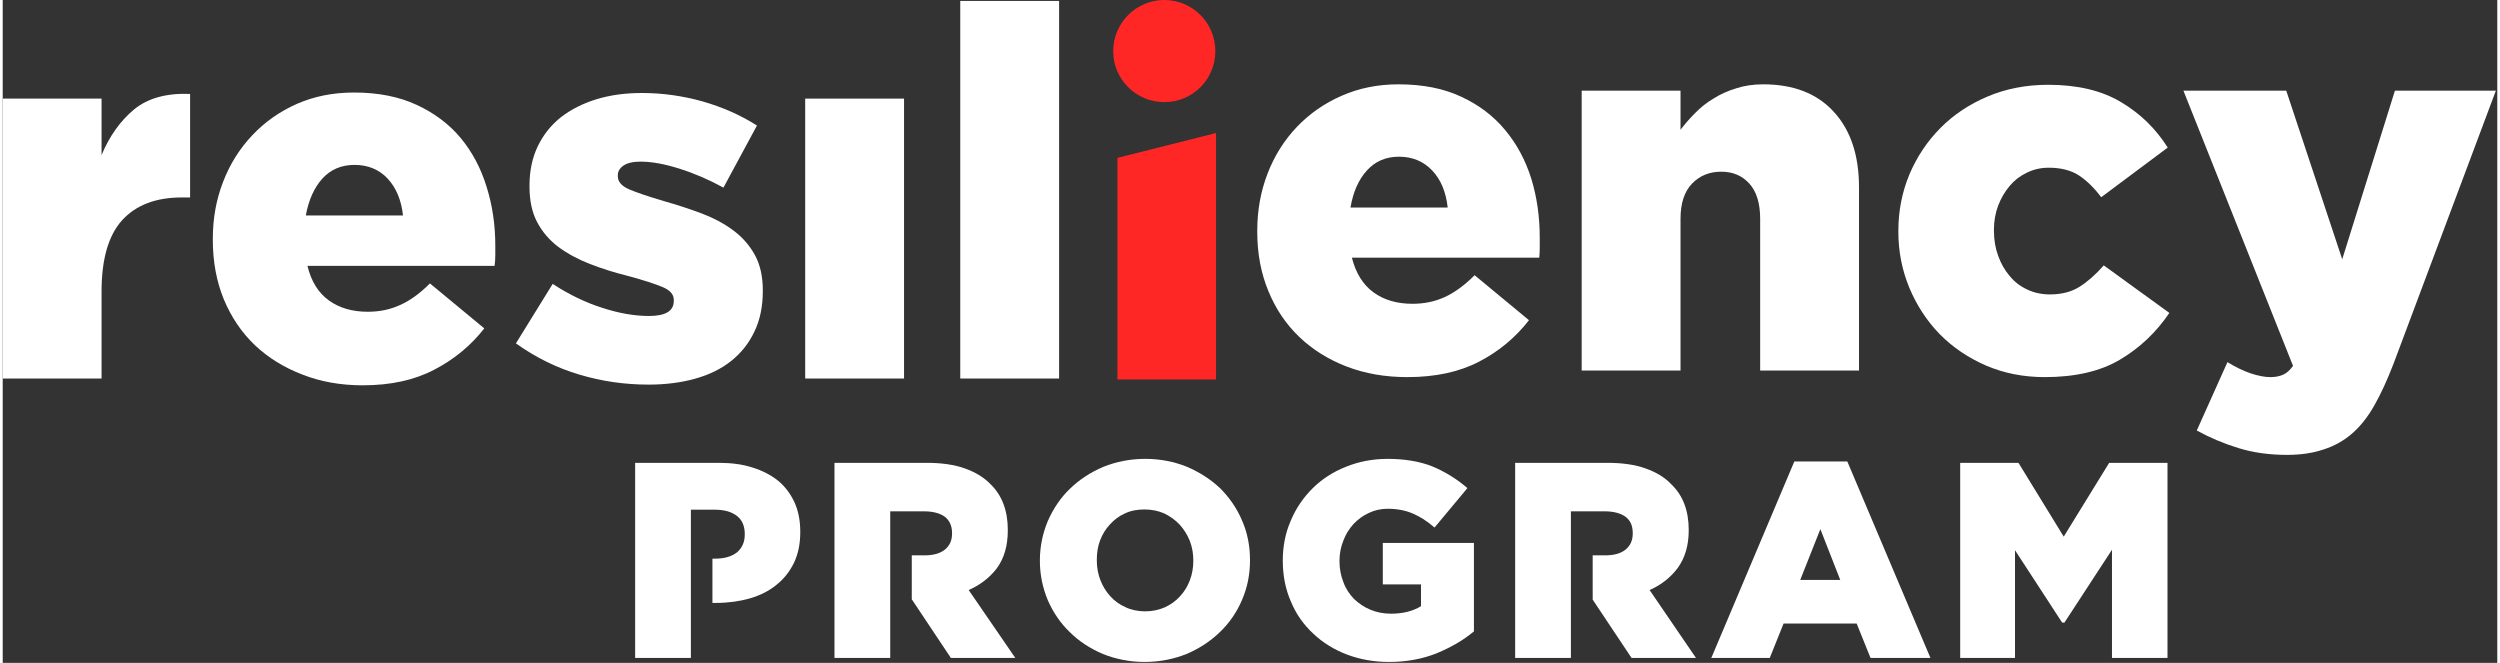 <svg version="1.2" xmlns="http://www.w3.org/2000/svg" viewBox="0 0 1065 283" width="132" height="35">
	<rect x="0" y="0" width="1065" height="283" fill="#333333" stroke="none"/>
	<title>RP-Logo-Dark-2-1-svg</title>
	<style>
		.s0 { fill: #ffffff } 
		.s1 { fill: #ff2726 } 
	</style>
	<path id="Layer" fill-rule="evenodd" class="s0" d="m0 42.1h42.2v24.1q5.1-12.2 13.9-19.5 8.8-7.2 23.9-6.6v44.2h-3.6q-16.5 0-25.4 9.7-8.8 9.7-8.8 30.5v37.1h-42.2z"/>
	<path id="Layer" fill-rule="evenodd" class="s0" d="m153.7 164.5q-14.1 0-25.8-4.6-11.7-4.5-20.2-12.5-8.5-8.1-13.3-19.6-4.7-11.5-4.7-25.4v-0.4q0-13.1 4.4-24.4 4.4-11.4 12.5-19.9 8-8.5 19.1-13.4 11-4.8 24.3-4.8 15.4 0 26.8 5.3 11.4 5.3 18.8 14.2 7.4 9 11 20.8 3.7 11.8 3.7 25v4.2q0 2.2-0.3 4.5h-79.9q2.4 9.9 9.2 14.8 6.7 4.8 16.6 4.8 7.5 0 13.8-2.9 6.3-2.8 12.7-9.2l23.2 19.2q-8.6 11-21.3 17.6-12.7 6.7-30.6 6.7zm17.2-72.5q-1.1-9.9-6.6-15.8-5.5-5.8-14.1-5.8-8.4 0-13.7 5.8-5.3 5.9-7.1 15.8z"/>
	<path id="Layer" fill-rule="evenodd" class="s0" d="m275.7 164.2q-15.3 0-29.6-4.3-14.4-4.3-27-13.3l15.7-25.4q10.4 6.8 21.1 10.2 10.7 3.5 20 3.5 10.6 0 10.6-6.4v-0.5q0-3.5-4.9-5.5-4.8-2-14.3-4.6-8.9-2.2-16.6-5.2-7.7-3-13.5-7.3-5.7-4.3-9-10.5-3.3-6.2-3.3-15.2v-0.5q0-9.5 3.6-16.9 3.6-7.4 10-12.4 6.4-4.9 15.2-7.6 8.7-2.6 19.1-2.6 13.2 0 26 3.6 12.9 3.7 23.2 10.3l-14.3 26.5q-9.3-5.1-18.8-8.1-9.5-3-16.6-3-4.8 0-7.3 1.7-2.4 1.7-2.4 4.1v0.4q0 3.6 5 5.7 5 2.1 14.5 4.9 8.8 2.5 16.5 5.4 7.8 3 13.5 7.3 5.7 4.3 9.1 10.5 3.3 6.2 3.3 14.8v0.5q0 9.9-3.6 17.3-3.5 7.4-9.9 12.5-6.4 5.1-15.5 7.6-9 2.5-19.8 2.5z"/>
	<path id="Layer" fill-rule="evenodd" class="s0" d="m342.6 161.6h42.2v-119.5h-42.2z"/>
	<path id="Layer" fill-rule="evenodd" class="s0" d="m408.8 161.6h42.2v-161.2h-42.2z"/>
	<path id="Layer" fill-rule="evenodd" class="s0" d="m599.7 161q-14.2 0-25.9-4.5-11.7-4.5-20.2-12.6-8.5-8.1-13.2-19.5-4.8-11.5-4.8-25.4v-0.5q0-13 4.4-24.4 4.4-11.4 12.5-19.9 8.1-8.5 19.1-13.3 11.1-4.9 24.3-4.9 15.5 0 26.8 5.3 11.4 5.3 18.8 14.3 7.4 8.9 11.1 20.7 3.6 11.8 3.6 25.1v4.2q0 2.2-0.2 4.4h-80q2.5 9.9 9.2 14.8 6.7 4.9 16.7 4.9 7.5 0 13.8-2.9 6.3-2.9 12.7-9.3l23.2 19.2q-8.6 11.1-21.3 17.7-12.7 6.6-30.6 6.6zm17.2-72.4q-1.1-10-6.6-15.8-5.6-5.9-14.2-5.9-8.4 0-13.7 5.9-5.3 5.8-7 15.8z"/>
	<path id="Layer" fill-rule="evenodd" class="s0" d="m674.1 38.7h42.2v16.7q2.8-3.7 6.3-7.2 3.5-3.6 7.9-6.2 4.3-2.7 9.6-4.3 5.2-1.7 11.5-1.7 19.4 0 30.1 11.7 10.8 11.7 10.8 32.3v78.2h-42.2v-64.8q0-9.9-4.6-15-4.6-5.1-12-5.1-7.6 0-12.5 5.1-4.9 5.1-4.9 15v64.8h-42.2z"/>
	<path id="Layer" fill-rule="evenodd" class="s0" d="m871.8 161q-13.5 0-25-4.9-11.5-5-19.8-13.4-8.2-8.4-13-19.8-4.7-11.4-4.7-23.9v-0.5q0-12.6 4.7-24 4.8-11.3 13.2-19.8 8.4-8.5 20.2-13.5 11.8-5 25.9-5 18.6 0 30.9 7.3 12.4 7.3 20.1 19.5l-28.4 21.2q-4.5-6-9.5-9.3-5.1-3.3-12.9-3.3-5 0-9.3 2.1-4.4 2.1-7.4 5.7-3.1 3.7-4.9 8.4-1.8 4.8-1.8 10.3v0.4q0 5.8 1.8 10.7 1.8 5 4.9 8.6 3 3.7 7.5 5.8 4.4 2.1 9.7 2.1 7.5 0 12.7-3.3 5.2-3.3 10.3-9.1l28 20.3q-8.4 12.4-21 19.9-12.6 7.5-32.2 7.5z"/>
	<path id="Layer" fill-rule="evenodd" class="s0" d="m975.2 194.2q-11.3 0-20.7-2.9-9.4-2.9-17.8-7.5l13.1-29.2q5 3.1 9.9 4.8 4.9 1.6 8.4 1.6 3.1 0 5.4-1 2.3-1 4.3-3.8l-46.8-117.5h43.9l23.9 72 22.5-72h43.1l-43.7 116.6q-4 10.4-8.2 17.8-4.2 7.4-9.5 12-5.3 4.6-12.2 6.8-6.8 2.3-15.6 2.3z"/>
	<path id="Layer" fill-rule="evenodd" class="s1" d="m475.9 67.4v94.6h42.1v-105.2z"/>
	<path id="Layer" fill-rule="evenodd" class="s1" d="m495.9 0c-12 0-21.8 9.8-21.8 21.8 0 12.1 9.8 21.8 21.8 21.8 12.1 0 21.8-9.7 21.8-21.8 0-12-9.7-21.8-21.8-21.8z"/>
	<path id="Layer" fill-rule="evenodd" class="s0" d="m529.1 222.2c2.3 5.2 3.4 10.9 3.4 16.8v0.2c0 6-1.1 11.6-3.4 16.9-2.2 5.2-5.4 9.9-9.5 13.8-4 3.9-8.8 7-14.2 9.3-5.5 2.2-11.5 3.4-17.9 3.4-6.3 0-12.3-1.2-17.8-3.4-5.4-2.3-10.2-5.4-14.1-9.3-4-3.8-7.1-8.4-9.4-13.6-2.2-5.3-3.4-10.9-3.4-16.8v-0.3c0-5.9 1.2-11.5 3.4-16.8 2.3-5.2 5.4-9.9 9.5-13.8 4-3.9 8.8-7 14.2-9.3 5.5-2.2 11.5-3.4 17.9-3.4 6.4 0 12.4 1.2 17.8 3.4 5.4 2.3 10.2 5.4 14.2 9.2 3.9 3.9 7.1 8.5 9.3 13.7zm-26.5 32.4c1.8-1.9 3.2-4.2 4.2-6.8 1-2.6 1.5-5.4 1.5-8.3v-0.3c0-2.9-0.5-5.7-1.5-8.3-1-2.5-2.5-4.9-4.3-6.9-1.9-2-4.1-3.6-6.6-4.8-2.5-1.1-5.4-1.7-8.4-1.7-3.1 0-5.9 0.5-8.4 1.7-2.5 1.1-4.6 2.7-6.4 4.7-1.8 1.9-3.2 4.2-4.2 6.8-1 2.6-1.4 5.4-1.4 8.3v0.2c0 3 0.5 5.8 1.5 8.4 1 2.6 2.4 4.9 4.2 6.9 1.8 2 4 3.6 6.5 4.7 2.5 1.2 5.4 1.8 8.4 1.8 3.1 0 5.9-0.6 8.4-1.7 2.6-1.2 4.7-2.7 6.5-4.7z"/>
	<path id="Layer" fill-rule="evenodd" class="s0" d="m589.2 249.5h16.3v9.3c-3.4 2.1-7.7 3.2-12.8 3.2-3.2 0-6.2-0.6-8.8-1.7-2.7-1.1-5-2.7-7-4.6-1.9-2-3.5-4.3-4.5-7.1-1.1-2.7-1.7-5.8-1.7-9v-0.2c0-3.1 0.6-6 1.7-8.7 1-2.7 2.5-5 4.3-7 1.9-2 4.1-3.6 6.5-4.7 2.5-1.2 5.2-1.8 8.1-1.8 4 0 7.6 0.7 10.6 2 3.1 1.3 6.1 3.2 9 5.7l0.4 0.3 14-16.8-0.3-0.3c-4.5-3.8-9.4-6.8-14.7-9-5.3-2.1-11.7-3.2-19.1-3.2-6.4 0-12.4 1.2-17.8 3.4-5.5 2.2-10.3 5.3-14.2 9.2-3.9 3.9-7.1 8.5-9.3 13.8-2.3 5.2-3.4 11-3.4 16.9v0.3c0 6.3 1.2 12.2 3.5 17.4 2.2 5.3 5.4 9.8 9.5 13.6 4 3.8 8.8 6.8 14.3 8.9 5.5 2.1 11.6 3.2 18 3.2 7.6 0 14.4-1.3 20.4-3.7 6-2.5 11.3-5.5 15.7-9.2l0.2-0.1v-37.8h-38.9z"/>
	<path id="Layer" fill-rule="evenodd" class="s0" d="m787.5 197l35.5 83.9h-25.5l-0.2-0.3-5.8-14.4h-31.2l-5.9 14.7h-25l0.3-0.6 35.2-83.3zm-11.5 28.9l-8.6 21.7h17.1z"/>
	<path id="Layer" fill-rule="evenodd" class="s0" d="m899.3 197.6l-19.4 31.5-19.2-31.3-0.2-0.2h-24.8v83.3h23.4v-46l20 30.7 0.2 0.2h0.9l20.3-31.1v46.2h23.7v-83.3z"/>
	<path id="Layer" fill-rule="evenodd" class="s0" d="m412.4 251.9c5-2.2 9.1-5.4 12.1-9.4 3.1-4.3 4.6-9.6 4.6-16.1v-0.2c0-8.2-2.5-14.8-7.4-19.5-2.8-2.9-6.4-5.1-10.9-6.7-4.4-1.6-9.9-2.4-16.3-2.4h-39.4v83.3h23.8v-62.6h14.5c3.7 0 6.7 0.8 8.8 2.3 2 1.6 3.1 3.8 3.1 7v0.2c0 2.9-1 5.1-3 6.8-2.1 1.7-5 2.5-8.8 2.5h-5.4v18.9h0.1l16.6 24.9h27.5z"/>
	<path id="Layer" fill-rule="evenodd" class="s0" d="m338.1 214.6c-1.7-3.7-4-6.8-7-9.3-3.1-2.5-6.8-4.4-11-5.7-4.3-1.4-9.1-2-14.3-2h-35.8v83.3h23.8v-63.3h10.2c4.1 0 7.2 0.9 9.5 2.7 2.2 1.7 3.3 4.3 3.3 7.7v0.2c0 3.2-1.1 5.7-3.3 7.6-2.3 1.8-5.4 2.7-9.3 2.7h-1.2v18.9h1.6c5.2 0 10-0.7 14.3-1.9 4.4-1.3 8.3-3.2 11.4-5.8 3.2-2.5 5.7-5.7 7.5-9.4 1.8-3.8 2.7-8.1 2.7-13.1v-0.2c0-4.6-0.8-8.8-2.4-12.4z"/>
	<path id="Layer" fill-rule="evenodd" class="s0" d="m703.1 251.9c5-2.2 9-5.4 12-9.4 3.1-4.3 4.7-9.6 4.7-16.1v-0.2c0-8.2-2.5-14.8-7.5-19.5-2.7-2.9-6.4-5.1-10.9-6.7-4.4-1.6-9.9-2.4-16.2-2.4h-39.5v83.3h23.8v-62.6h14.5c3.7 0 6.7 0.8 8.8 2.3 2.1 1.6 3.1 3.8 3.1 7v0.2c0 2.9-1 5.1-3 6.8-2.1 1.7-5 2.5-8.8 2.5h-5.3v18.9l16.6 24.9h27.5z"/>
</svg>